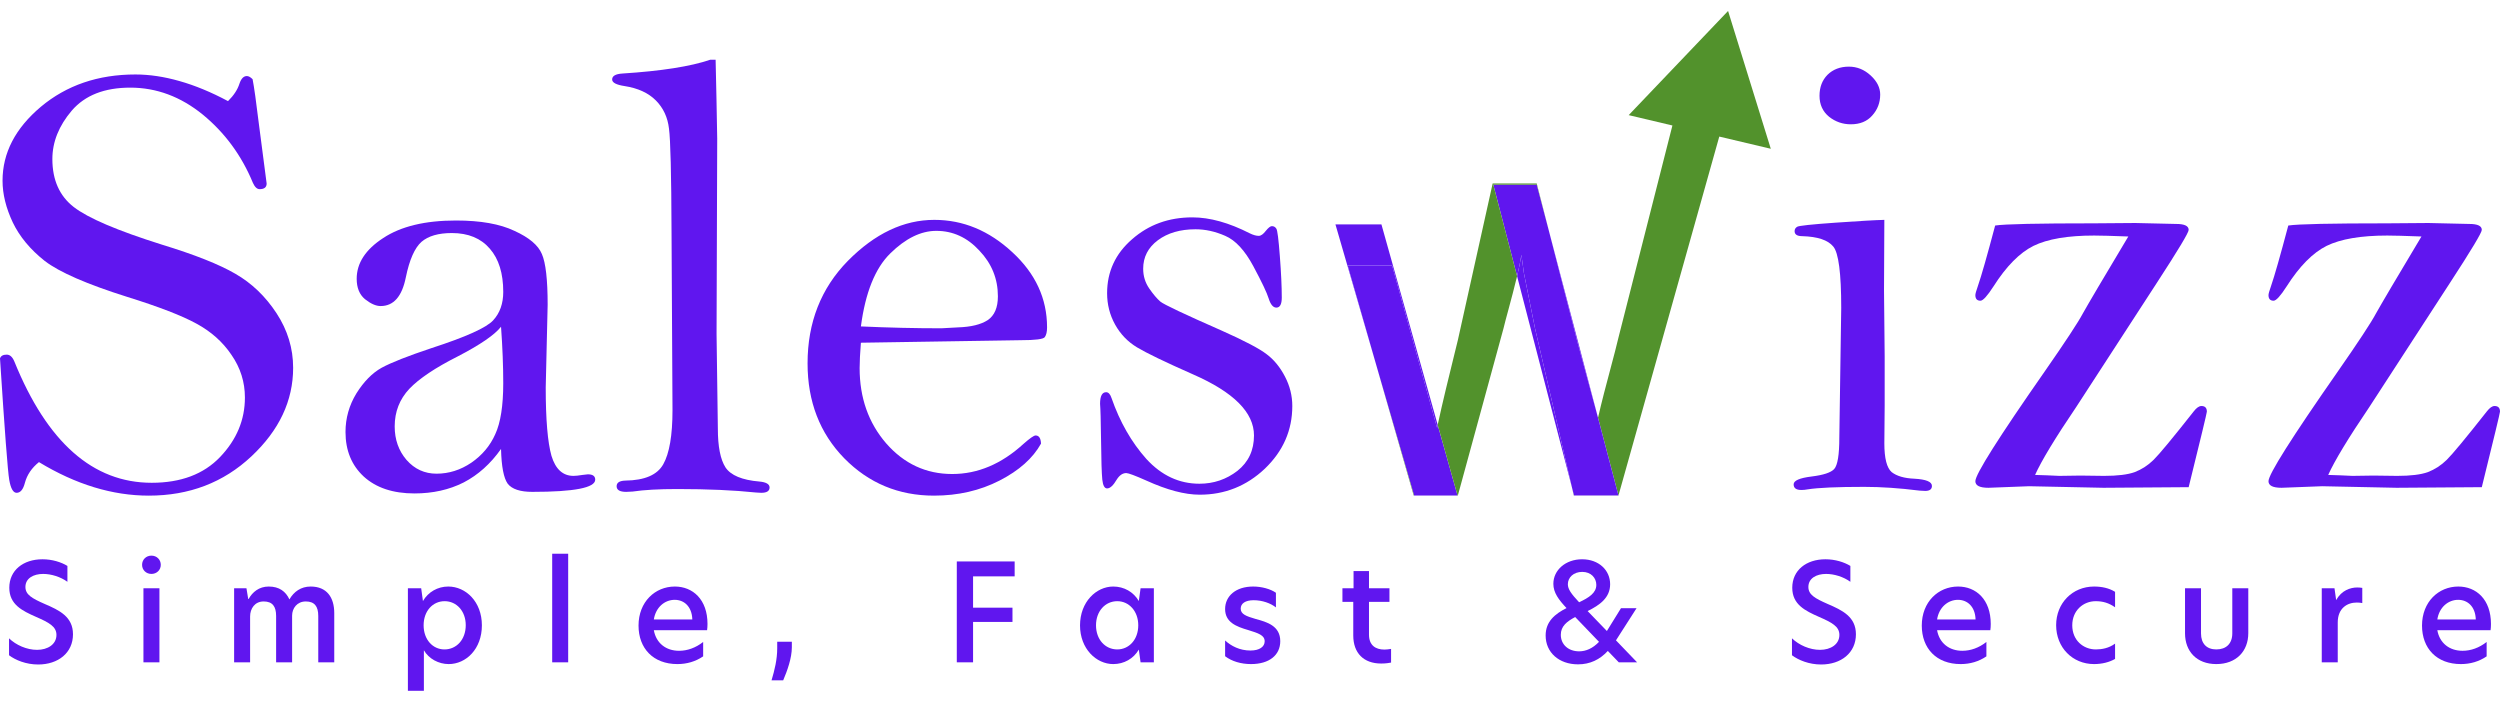 <svg width="114" height="32" viewBox="0 0 114 32" fill="none" xmlns="http://www.w3.org/2000/svg">
<path d="M65.531 19.509L63.48 12.108H61.454L62.741 16.59L64.483 22.595H66.464L65.559 19.375C65.55 19.42 65.54 19.465 65.531 19.509Z" fill="#6016EF"/>
<path d="M78.8 0.5L74.268 5.25L76.262 5.722L73.802 15.393C73.72 15.748 73.589 16.242 73.443 16.791C73.25 17.515 73.032 18.334 72.87 19.051L73.802 22.594H71.776L71.686 22.248L71.766 22.595H73.802L78.399 6.228L80.748 6.784L78.8 0.5Z" fill="#52922C"/>
<path d="M69.376 11.621L69.489 12.447L69.997 14.974L71.686 22.248L71.776 22.594H73.802L72.87 19.051L72.87 19.051L71.938 15.622L70.653 10.618L70.075 8.42H68.094L69.179 12.594C69.262 12.241 69.333 11.904 69.376 11.621Z" fill="#6016EF"/>
<path fill-rule="evenodd" clip-rule="evenodd" d="M69.997 14.974L71.686 22.248L69.179 12.594C69.262 12.241 69.333 11.904 69.376 11.621L69.489 12.447L69.997 14.974ZM70.653 10.618L71.938 15.622L72.87 19.051L72.87 19.051L70.653 10.618ZM62.993 10.232L65.559 19.375C65.55 19.42 65.54 19.465 65.531 19.509L63.48 12.108H61.454L62.741 16.59L60.896 10.232H62.993Z" fill="#6016EF"/>
<path d="M70.075 8.367H68.065L66.478 15.511C66.439 15.67 66.39 15.87 66.334 16.098C66.105 17.027 65.762 18.418 65.559 19.375L66.464 22.595H64.483L62.741 16.59L64.465 22.595H66.478L68.56 14.974C68.61 14.761 68.692 14.457 68.787 14.108C68.912 13.644 69.058 13.102 69.179 12.594L68.094 8.42H70.075L70.653 10.618L70.075 8.367Z" fill="#52922C"/>
<path d="M10.397 4.611C10.659 4.354 10.834 4.087 10.921 3.811C10.999 3.582 11.11 3.468 11.256 3.468C11.334 3.468 11.421 3.515 11.518 3.611C11.586 3.954 11.683 4.644 11.809 5.683L12.159 8.369C12.159 8.54 12.052 8.626 11.838 8.626C11.722 8.626 11.62 8.531 11.533 8.34C11.018 7.092 10.256 6.054 9.246 5.225C8.237 4.406 7.135 3.996 5.941 3.996C4.766 3.996 3.878 4.344 3.276 5.04C2.684 5.735 2.388 6.473 2.388 7.254C2.388 8.207 2.713 8.936 3.364 9.441C4.014 9.945 5.354 10.517 7.383 11.155C8.878 11.612 9.994 12.055 10.732 12.484C11.479 12.913 12.105 13.513 12.61 14.284C13.115 15.056 13.367 15.885 13.367 16.771C13.367 18.276 12.731 19.624 11.46 20.814C10.188 22.005 8.63 22.601 6.786 22.601C5.126 22.601 3.456 22.091 1.776 21.072C1.446 21.338 1.233 21.653 1.136 22.015C1.058 22.32 0.932 22.472 0.757 22.472C0.602 22.472 0.49 22.277 0.422 21.886C0.354 21.496 0.214 19.648 0 16.342C0.039 16.228 0.141 16.171 0.306 16.171C0.451 16.171 0.568 16.275 0.655 16.485C2.15 20.172 4.237 22.015 6.917 22.015C8.247 22.015 9.285 21.624 10.033 20.843C10.79 20.052 11.168 19.148 11.168 18.128C11.168 17.423 10.965 16.776 10.557 16.185C10.159 15.594 9.625 15.118 8.955 14.756C8.295 14.394 7.247 13.989 5.81 13.541C3.966 12.96 2.708 12.413 2.039 11.898C1.378 11.374 0.893 10.789 0.582 10.141C0.272 9.483 0.116 8.85 0.116 8.24C0.116 6.973 0.699 5.849 1.864 4.868C3.038 3.887 4.475 3.396 6.174 3.396C6.815 3.396 7.484 3.496 8.183 3.696C8.892 3.896 9.63 4.201 10.397 4.611Z" fill="#6016EF"/>
<path d="M22.847 20.472C22.371 21.148 21.803 21.657 21.143 22C20.483 22.334 19.735 22.501 18.901 22.501C17.92 22.501 17.148 22.243 16.585 21.729C16.032 21.215 15.755 20.538 15.755 19.7C15.755 19.071 15.92 18.485 16.25 17.942C16.59 17.399 16.974 17.009 17.401 16.771C17.837 16.533 18.6 16.233 19.687 15.87C21.24 15.366 22.172 14.947 22.483 14.613C22.793 14.28 22.948 13.846 22.948 13.313C22.948 12.465 22.745 11.808 22.337 11.341C21.929 10.865 21.352 10.627 20.604 10.627C19.993 10.627 19.532 10.76 19.221 11.027C18.91 11.303 18.672 11.841 18.507 12.641C18.333 13.518 17.949 13.956 17.357 13.956C17.143 13.956 16.906 13.851 16.643 13.642C16.391 13.432 16.265 13.122 16.265 12.713C16.265 11.998 16.668 11.379 17.474 10.855C18.279 10.322 19.386 10.055 20.794 10.055C21.91 10.055 22.798 10.212 23.458 10.527C24.128 10.831 24.545 11.184 24.71 11.584C24.885 11.984 24.973 12.756 24.973 13.899L24.885 17.671C24.885 19.128 24.973 20.167 25.147 20.786C25.332 21.396 25.667 21.7 26.152 21.7C26.249 21.7 26.385 21.686 26.56 21.657L26.807 21.629C27.03 21.629 27.142 21.71 27.142 21.872C27.142 22.243 26.186 22.429 24.274 22.429C23.72 22.429 23.346 22.305 23.152 22.058C22.968 21.8 22.866 21.272 22.847 20.472ZM22.847 14.899C22.555 15.27 21.895 15.723 20.866 16.256C19.847 16.771 19.114 17.261 18.668 17.728C18.221 18.204 17.998 18.776 17.998 19.443C17.998 20.043 18.177 20.552 18.537 20.972C18.905 21.391 19.362 21.6 19.905 21.6C20.468 21.6 20.997 21.434 21.492 21.1C21.988 20.757 22.352 20.324 22.584 19.8C22.827 19.276 22.948 18.5 22.948 17.471C22.948 16.699 22.915 15.842 22.847 14.899Z" fill="#6016EF"/>
<path d="M32.632 2.725C32.661 3.925 32.685 5.125 32.705 6.326L32.675 15.227L32.734 19.543C32.734 20.362 32.85 20.953 33.083 21.315C33.326 21.677 33.84 21.891 34.627 21.958C34.937 21.986 35.093 22.077 35.093 22.229C35.093 22.391 34.966 22.472 34.714 22.472C34.646 22.472 34.563 22.467 34.467 22.458C33.467 22.353 32.273 22.3 30.884 22.3C30.04 22.3 29.36 22.339 28.846 22.415C28.739 22.424 28.642 22.429 28.555 22.429C28.263 22.429 28.118 22.343 28.118 22.172C28.118 22.01 28.249 21.924 28.511 21.915C29.394 21.905 29.972 21.657 30.244 21.172C30.525 20.676 30.666 19.852 30.666 18.7L30.622 10.555C30.613 7.935 30.574 6.373 30.506 5.868C30.448 5.354 30.249 4.925 29.909 4.582C29.569 4.239 29.093 4.02 28.482 3.925C28.103 3.868 27.914 3.768 27.914 3.625C27.914 3.463 28.069 3.373 28.38 3.353C30.156 3.239 31.491 3.03 32.384 2.725H32.632Z" fill="#6016EF"/>
<path d="M39.257 15.628C39.218 16.113 39.199 16.499 39.199 16.785C39.199 18.138 39.602 19.281 40.407 20.214C41.223 21.148 42.228 21.615 43.422 21.615C44.587 21.615 45.669 21.157 46.669 20.243C46.96 19.986 47.145 19.857 47.222 19.857C47.377 19.857 47.46 19.981 47.47 20.229C47.101 20.895 46.47 21.457 45.577 21.915C44.684 22.372 43.689 22.601 42.592 22.601C40.98 22.601 39.616 22.034 38.5 20.9C37.384 19.757 36.825 18.314 36.825 16.571C36.825 14.704 37.437 13.146 38.66 11.898C39.893 10.65 41.208 10.026 42.606 10.026C43.917 10.026 45.101 10.517 46.159 11.498C47.217 12.47 47.746 13.613 47.746 14.928C47.746 15.127 47.712 15.275 47.644 15.37C47.586 15.466 47.217 15.513 46.538 15.513L39.257 15.628ZM39.257 14.885C40.519 14.942 41.742 14.97 42.927 14.97L43.698 14.928C44.281 14.908 44.727 14.799 45.038 14.599C45.349 14.389 45.504 14.027 45.504 13.513C45.504 12.713 45.222 12.017 44.659 11.427C44.106 10.827 43.451 10.527 42.694 10.527C41.995 10.527 41.296 10.869 40.597 11.555C39.907 12.232 39.461 13.341 39.257 14.885Z" fill="#6016EF"/>
<path d="M58.929 18.514C58.929 19.619 58.512 20.572 57.677 21.372C56.842 22.162 55.852 22.558 54.707 22.558C54.027 22.558 53.217 22.343 52.275 21.915C51.76 21.686 51.455 21.572 51.358 21.572C51.193 21.572 51.047 21.672 50.921 21.872C50.765 22.139 50.62 22.272 50.484 22.272C50.367 22.272 50.294 22.139 50.265 21.872C50.236 21.596 50.217 20.976 50.207 20.014C50.197 19.186 50.183 18.652 50.163 18.414C50.163 18.061 50.256 17.885 50.44 17.885C50.547 17.885 50.629 17.976 50.688 18.157C51.066 19.243 51.595 20.167 52.275 20.929C52.964 21.681 53.77 22.058 54.692 22.058C55.342 22.058 55.92 21.862 56.425 21.472C56.93 21.072 57.182 20.534 57.182 19.857C57.182 18.809 56.255 17.881 54.401 17.071C53.129 16.509 52.28 16.099 51.853 15.842C51.425 15.585 51.091 15.237 50.848 14.799C50.605 14.361 50.484 13.884 50.484 13.37C50.484 12.389 50.862 11.57 51.62 10.912C52.377 10.245 53.294 9.912 54.372 9.912C55.168 9.912 56.041 10.155 56.993 10.641C57.148 10.717 57.284 10.755 57.4 10.755C57.498 10.755 57.604 10.679 57.721 10.527C57.837 10.384 57.929 10.312 57.997 10.312C58.085 10.312 58.153 10.35 58.201 10.427C58.25 10.493 58.303 10.912 58.361 11.684C58.42 12.446 58.449 13.075 58.449 13.57C58.449 13.875 58.366 14.027 58.201 14.027C58.056 14.027 57.939 13.889 57.852 13.613C57.774 13.356 57.541 12.865 57.153 12.141C56.765 11.417 56.337 10.955 55.871 10.755C55.415 10.555 54.964 10.455 54.517 10.455C53.818 10.455 53.246 10.622 52.799 10.955C52.352 11.289 52.129 11.722 52.129 12.255C52.129 12.589 52.221 12.889 52.406 13.156C52.59 13.422 52.76 13.622 52.916 13.756C53.081 13.889 54.008 14.327 55.697 15.07C56.745 15.537 57.434 15.899 57.764 16.156C58.094 16.404 58.371 16.742 58.594 17.171C58.818 17.599 58.929 18.047 58.929 18.514Z" fill="#6016EF"/>
<path d="M84.31 3.039C84.678 3.039 85.009 3.172 85.3 3.439C85.591 3.706 85.737 3.996 85.737 4.311C85.737 4.682 85.615 5.001 85.373 5.268C85.14 5.535 84.814 5.668 84.397 5.668C84.028 5.668 83.698 5.554 83.407 5.325C83.116 5.087 82.97 4.768 82.97 4.368C82.97 3.977 83.091 3.658 83.334 3.411C83.586 3.163 83.912 3.039 84.31 3.039ZM85.926 10.026L85.911 13.241L85.941 16.242V18.5L85.926 20.214C85.926 20.9 86.038 21.338 86.261 21.529C86.494 21.71 86.838 21.81 87.295 21.829C87.829 21.858 88.096 21.967 88.096 22.158C88.096 22.31 87.994 22.386 87.79 22.386C87.712 22.386 87.625 22.381 87.528 22.372C86.625 22.258 85.785 22.201 85.009 22.201C83.766 22.201 82.907 22.239 82.431 22.315C82.334 22.334 82.237 22.343 82.14 22.343C81.907 22.343 81.79 22.258 81.79 22.086C81.79 21.915 82.062 21.796 82.606 21.729C83.15 21.662 83.494 21.548 83.64 21.386C83.795 21.215 83.873 20.738 83.873 19.957L83.96 14.042C83.96 12.46 83.839 11.527 83.596 11.241C83.353 10.946 82.883 10.789 82.184 10.769C81.951 10.769 81.834 10.693 81.834 10.541C81.834 10.455 81.873 10.388 81.951 10.341C82.028 10.293 82.606 10.231 83.683 10.155C84.761 10.079 85.508 10.036 85.926 10.026Z" fill="#6016EF"/>
<path d="M90.979 10.284C91.415 10.217 92.92 10.184 95.493 10.184L97.371 10.169L99.235 10.212C99.614 10.212 99.803 10.303 99.803 10.484C99.803 10.607 99.322 11.408 98.361 12.884L94.677 18.557C93.716 19.976 93.09 21.01 92.799 21.657C93.168 21.667 93.537 21.681 93.906 21.7L94.867 21.686L95.944 21.7C96.556 21.7 97.022 21.643 97.342 21.529C97.662 21.405 97.949 21.219 98.201 20.972C98.463 20.715 99.075 19.976 100.036 18.757C100.162 18.595 100.278 18.514 100.385 18.514C100.55 18.514 100.633 18.6 100.633 18.771C100.633 18.828 100.356 19.976 99.803 22.215L95.915 22.243L92.522 22.172L90.673 22.243C90.275 22.243 90.076 22.143 90.076 21.943C90.076 21.629 91.129 19.962 93.236 16.942C94.177 15.589 94.76 14.704 94.983 14.284C95.216 13.865 95.905 12.698 97.051 10.784C96.293 10.755 95.774 10.741 95.493 10.741C94.289 10.741 93.367 10.898 92.726 11.212C92.095 11.527 91.488 12.141 90.906 13.056C90.624 13.494 90.425 13.713 90.309 13.713C90.153 13.713 90.076 13.627 90.076 13.456C90.076 13.399 90.115 13.26 90.192 13.041C90.348 12.594 90.61 11.674 90.979 10.284Z" fill="#6016EF"/>
<path d="M104.346 10.284C104.783 10.217 106.287 10.184 108.86 10.184L110.738 10.169L112.602 10.212C112.981 10.212 113.17 10.303 113.17 10.484C113.17 10.607 112.689 11.408 111.728 12.884L108.044 18.557C107.083 19.976 106.457 21.01 106.166 21.657C106.535 21.667 106.904 21.681 107.273 21.7L108.234 21.686L109.311 21.7C109.923 21.7 110.389 21.643 110.709 21.529C111.03 21.405 111.316 21.219 111.568 20.972C111.83 20.715 112.442 19.976 113.403 18.757C113.529 18.595 113.646 18.514 113.752 18.514C113.917 18.514 114 18.6 114 18.771C114 18.828 113.723 19.976 113.17 22.215L109.282 22.243L105.889 22.172L104.04 22.243C103.642 22.243 103.443 22.143 103.443 21.943C103.443 21.629 104.496 19.962 106.603 16.942C107.545 15.589 108.127 14.704 108.35 14.284C108.583 13.865 109.272 12.698 110.418 10.784C109.661 10.755 109.141 10.741 108.86 10.741C107.656 10.741 106.734 10.898 106.093 11.212C105.462 11.527 104.856 12.141 104.273 13.056C103.992 13.494 103.793 13.713 103.676 13.713C103.521 13.713 103.443 13.627 103.443 13.456C103.443 13.399 103.482 13.26 103.56 13.041C103.715 12.594 103.977 11.674 104.346 10.284Z" fill="#6016EF"/>
<path d="M1.938 25.503C2.382 25.503 2.79 25.633 3.074 25.806V26.53C2.759 26.301 2.333 26.171 1.969 26.171C1.518 26.171 1.159 26.375 1.159 26.765C1.159 27.117 1.456 27.284 2.03 27.537C2.71 27.828 3.328 28.125 3.328 28.922C3.328 29.775 2.648 30.301 1.74 30.301C1.19 30.301 0.708 30.103 0.412 29.88V29.108C0.733 29.417 1.221 29.633 1.691 29.633C2.179 29.633 2.574 29.38 2.574 28.953C2.574 28.57 2.24 28.39 1.647 28.131C1.017 27.853 0.424 27.568 0.424 26.802C0.424 26.004 1.06 25.503 1.938 25.503Z" fill="#6016EF"/>
<path d="M6.905 26.171C6.664 26.171 6.479 25.992 6.479 25.757C6.479 25.516 6.664 25.337 6.905 25.337C7.146 25.337 7.332 25.516 7.332 25.757C7.332 25.992 7.146 26.171 6.905 26.171ZM6.541 30.202V26.826H7.27V30.202H6.541Z" fill="#6016EF"/>
<path d="M14.167 26.746C14.902 26.746 15.242 27.241 15.242 27.958V30.202H14.513V28.088C14.513 27.655 14.346 27.426 13.944 27.426C13.549 27.426 13.32 27.735 13.32 28.075V30.202H12.591V28.088C12.591 27.655 12.425 27.426 12.023 27.426C11.615 27.426 11.405 27.754 11.405 28.112V30.202H10.676V26.826H11.238L11.319 27.315H11.337C11.51 27 11.813 26.746 12.252 26.746C12.733 26.746 13.03 26.969 13.197 27.333C13.401 26.981 13.722 26.746 14.167 26.746Z" fill="#6016EF"/>
<path d="M18.6 31.5V26.826H19.206L19.286 27.407C19.527 26.993 19.96 26.746 20.441 26.746C21.238 26.746 21.974 27.438 21.974 28.514C21.974 29.596 21.251 30.282 20.46 30.282C20.003 30.282 19.552 30.041 19.329 29.652V31.5H18.6ZM20.268 29.614C20.818 29.614 21.238 29.163 21.238 28.508C21.238 27.865 20.818 27.414 20.275 27.414C19.731 27.414 19.317 27.865 19.317 28.514C19.317 29.163 19.731 29.614 20.268 29.614Z" fill="#6016EF"/>
<path d="M25.18 30.202V25.25H25.909V30.202H25.18Z" fill="#6016EF"/>
<path d="M32.262 28.452C32.262 28.557 32.255 28.65 32.243 28.737H29.815C29.92 29.33 30.371 29.676 30.964 29.676C31.347 29.676 31.724 29.54 32.064 29.274V29.93C31.718 30.165 31.323 30.282 30.89 30.282C29.784 30.282 29.117 29.565 29.117 28.526C29.117 27.445 29.871 26.746 30.773 26.746C31.588 26.746 32.262 27.333 32.262 28.452ZM29.815 28.248H31.57C31.551 27.649 31.187 27.352 30.767 27.352C30.309 27.352 29.902 27.692 29.815 28.248Z" fill="#6016EF"/>
<path d="M35.182 31.024C35.324 30.548 35.441 30.072 35.441 29.559V29.262H36.108V29.516C36.108 30.01 35.898 30.591 35.713 31.024H35.182Z" fill="#6016EF"/>
<path d="M43.63 30.202V25.602H46.268V26.282H44.372V27.71H46.169V28.36H44.372V30.202H43.63Z" fill="#6016EF"/>
<path d="M50.763 30.282C49.99 30.282 49.249 29.584 49.249 28.52C49.249 27.445 49.99 26.746 50.763 26.746C51.257 26.746 51.689 26.993 51.93 27.407L52.01 26.826H52.616V30.202H52.01L51.93 29.621C51.689 30.035 51.257 30.282 50.763 30.282ZM50.948 29.614C51.485 29.614 51.905 29.163 51.905 28.514C51.905 27.871 51.485 27.414 50.948 27.414C50.398 27.414 49.978 27.871 49.978 28.514C49.978 29.163 50.398 29.614 50.948 29.614Z" fill="#6016EF"/>
<path d="M57.144 26.746C57.533 26.746 57.935 26.857 58.182 27.03V27.698C57.941 27.506 57.558 27.37 57.169 27.37C56.786 27.37 56.576 27.519 56.576 27.754C56.576 28.007 56.829 28.1 57.255 28.224C57.787 28.366 58.38 28.545 58.38 29.237C58.38 29.874 57.879 30.282 57.045 30.282C56.594 30.282 56.174 30.159 55.865 29.924V29.206C56.143 29.46 56.533 29.664 57.021 29.664C57.434 29.664 57.669 29.491 57.669 29.244C57.669 28.965 57.379 28.873 56.916 28.73C56.366 28.57 55.865 28.372 55.865 27.772C55.865 27.185 56.347 26.746 57.144 26.746Z" fill="#6016EF"/>
<path d="M62.426 26.041V26.826H63.359V27.445H62.426V28.941C62.426 29.423 62.723 29.621 63.13 29.621C63.223 29.621 63.322 29.608 63.433 29.59V30.214C63.34 30.233 63.186 30.257 62.982 30.257C62.185 30.257 61.709 29.781 61.709 28.978V27.445H61.215V26.826H61.722V26.041H62.426Z" fill="#6016EF"/>
<path d="M74.651 30.202H73.817L73.317 29.683C72.952 30.078 72.507 30.294 71.958 30.294C71.087 30.294 70.481 29.75 70.481 28.978C70.481 28.341 70.907 27.995 71.433 27.729C71.074 27.346 70.833 27.024 70.833 26.622C70.833 25.998 71.389 25.503 72.143 25.503C72.909 25.503 73.422 26.004 73.422 26.641C73.422 27.259 72.946 27.593 72.396 27.865L73.274 28.774L73.916 27.735H74.626L73.688 29.2L74.651 30.202ZM72.149 26.078C71.754 26.078 71.494 26.332 71.494 26.641C71.494 26.863 71.643 27.074 72.007 27.463C72.458 27.253 72.792 27.037 72.792 26.672C72.792 26.357 72.557 26.078 72.149 26.078ZM72.007 29.701C72.316 29.701 72.625 29.571 72.915 29.268L71.828 28.137C71.445 28.341 71.173 28.557 71.173 28.947C71.173 29.392 71.519 29.701 72.007 29.701Z" fill="#6016EF"/>
<path d="M83.24 25.503C83.685 25.503 84.093 25.633 84.377 25.806V26.53C84.062 26.301 83.635 26.171 83.271 26.171C82.82 26.171 82.462 26.375 82.462 26.765C82.462 27.117 82.758 27.284 83.333 27.537C84.012 27.828 84.63 28.125 84.63 28.922C84.63 29.775 83.951 30.301 83.042 30.301C82.493 30.301 82.011 30.103 81.714 29.88V29.108C82.035 29.417 82.523 29.633 82.993 29.633C83.481 29.633 83.876 29.38 83.876 28.953C83.876 28.57 83.543 28.39 82.95 28.131C82.32 27.853 81.727 27.568 81.727 26.802C81.727 26.004 82.363 25.503 83.24 25.503Z" fill="#6016EF"/>
<path d="M90.778 28.452C90.778 28.557 90.772 28.65 90.759 28.737H88.331C88.436 29.33 88.887 29.676 89.481 29.676C89.864 29.676 90.24 29.54 90.58 29.274V29.93C90.234 30.165 89.839 30.282 89.406 30.282C88.3 30.282 87.633 29.565 87.633 28.526C87.633 27.445 88.387 26.746 89.289 26.746C90.105 26.746 90.778 27.333 90.778 28.452ZM88.331 28.248H90.086C90.067 27.649 89.703 27.352 89.283 27.352C88.826 27.352 88.418 27.692 88.331 28.248Z" fill="#6016EF"/>
<path d="M94.495 28.514C94.495 29.2 95.001 29.614 95.57 29.614C95.841 29.614 96.163 29.559 96.447 29.349V30.047C96.188 30.196 95.854 30.282 95.489 30.282C94.507 30.282 93.76 29.528 93.76 28.508C93.76 27.5 94.507 26.746 95.489 26.746C95.835 26.746 96.169 26.814 96.447 26.987V27.692C96.163 27.494 95.891 27.414 95.564 27.414C95.001 27.414 94.495 27.834 94.495 28.514Z" fill="#6016EF"/>
<path d="M101.064 30.282C100.168 30.282 99.637 29.701 99.637 28.879V26.826H100.366V28.885C100.366 29.349 100.625 29.614 101.064 29.614C101.515 29.614 101.793 29.349 101.793 28.879V26.826H102.522V28.873C102.522 29.701 101.966 30.282 101.064 30.282Z" fill="#6016EF"/>
<path d="M105.872 30.202V26.826H106.453L106.527 27.352H106.54C106.768 26.925 107.182 26.789 107.485 26.789C107.578 26.789 107.652 26.796 107.72 26.808V27.5C107.639 27.482 107.553 27.476 107.466 27.476C107.034 27.476 106.601 27.735 106.601 28.384V30.202H105.872Z" fill="#6016EF"/>
<path d="M113.588 28.452C113.588 28.557 113.582 28.65 113.57 28.737H111.142C111.247 29.33 111.698 29.676 112.291 29.676C112.674 29.676 113.051 29.54 113.391 29.274V29.93C113.045 30.165 112.649 30.282 112.217 30.282C111.111 30.282 110.444 29.565 110.444 28.526C110.444 27.445 111.197 26.746 112.099 26.746C112.915 26.746 113.588 27.333 113.588 28.452ZM111.142 28.248H112.896C112.878 27.649 112.513 27.352 112.093 27.352C111.636 27.352 111.228 27.692 111.142 28.248Z" fill="#6016EF"/>
</svg>
